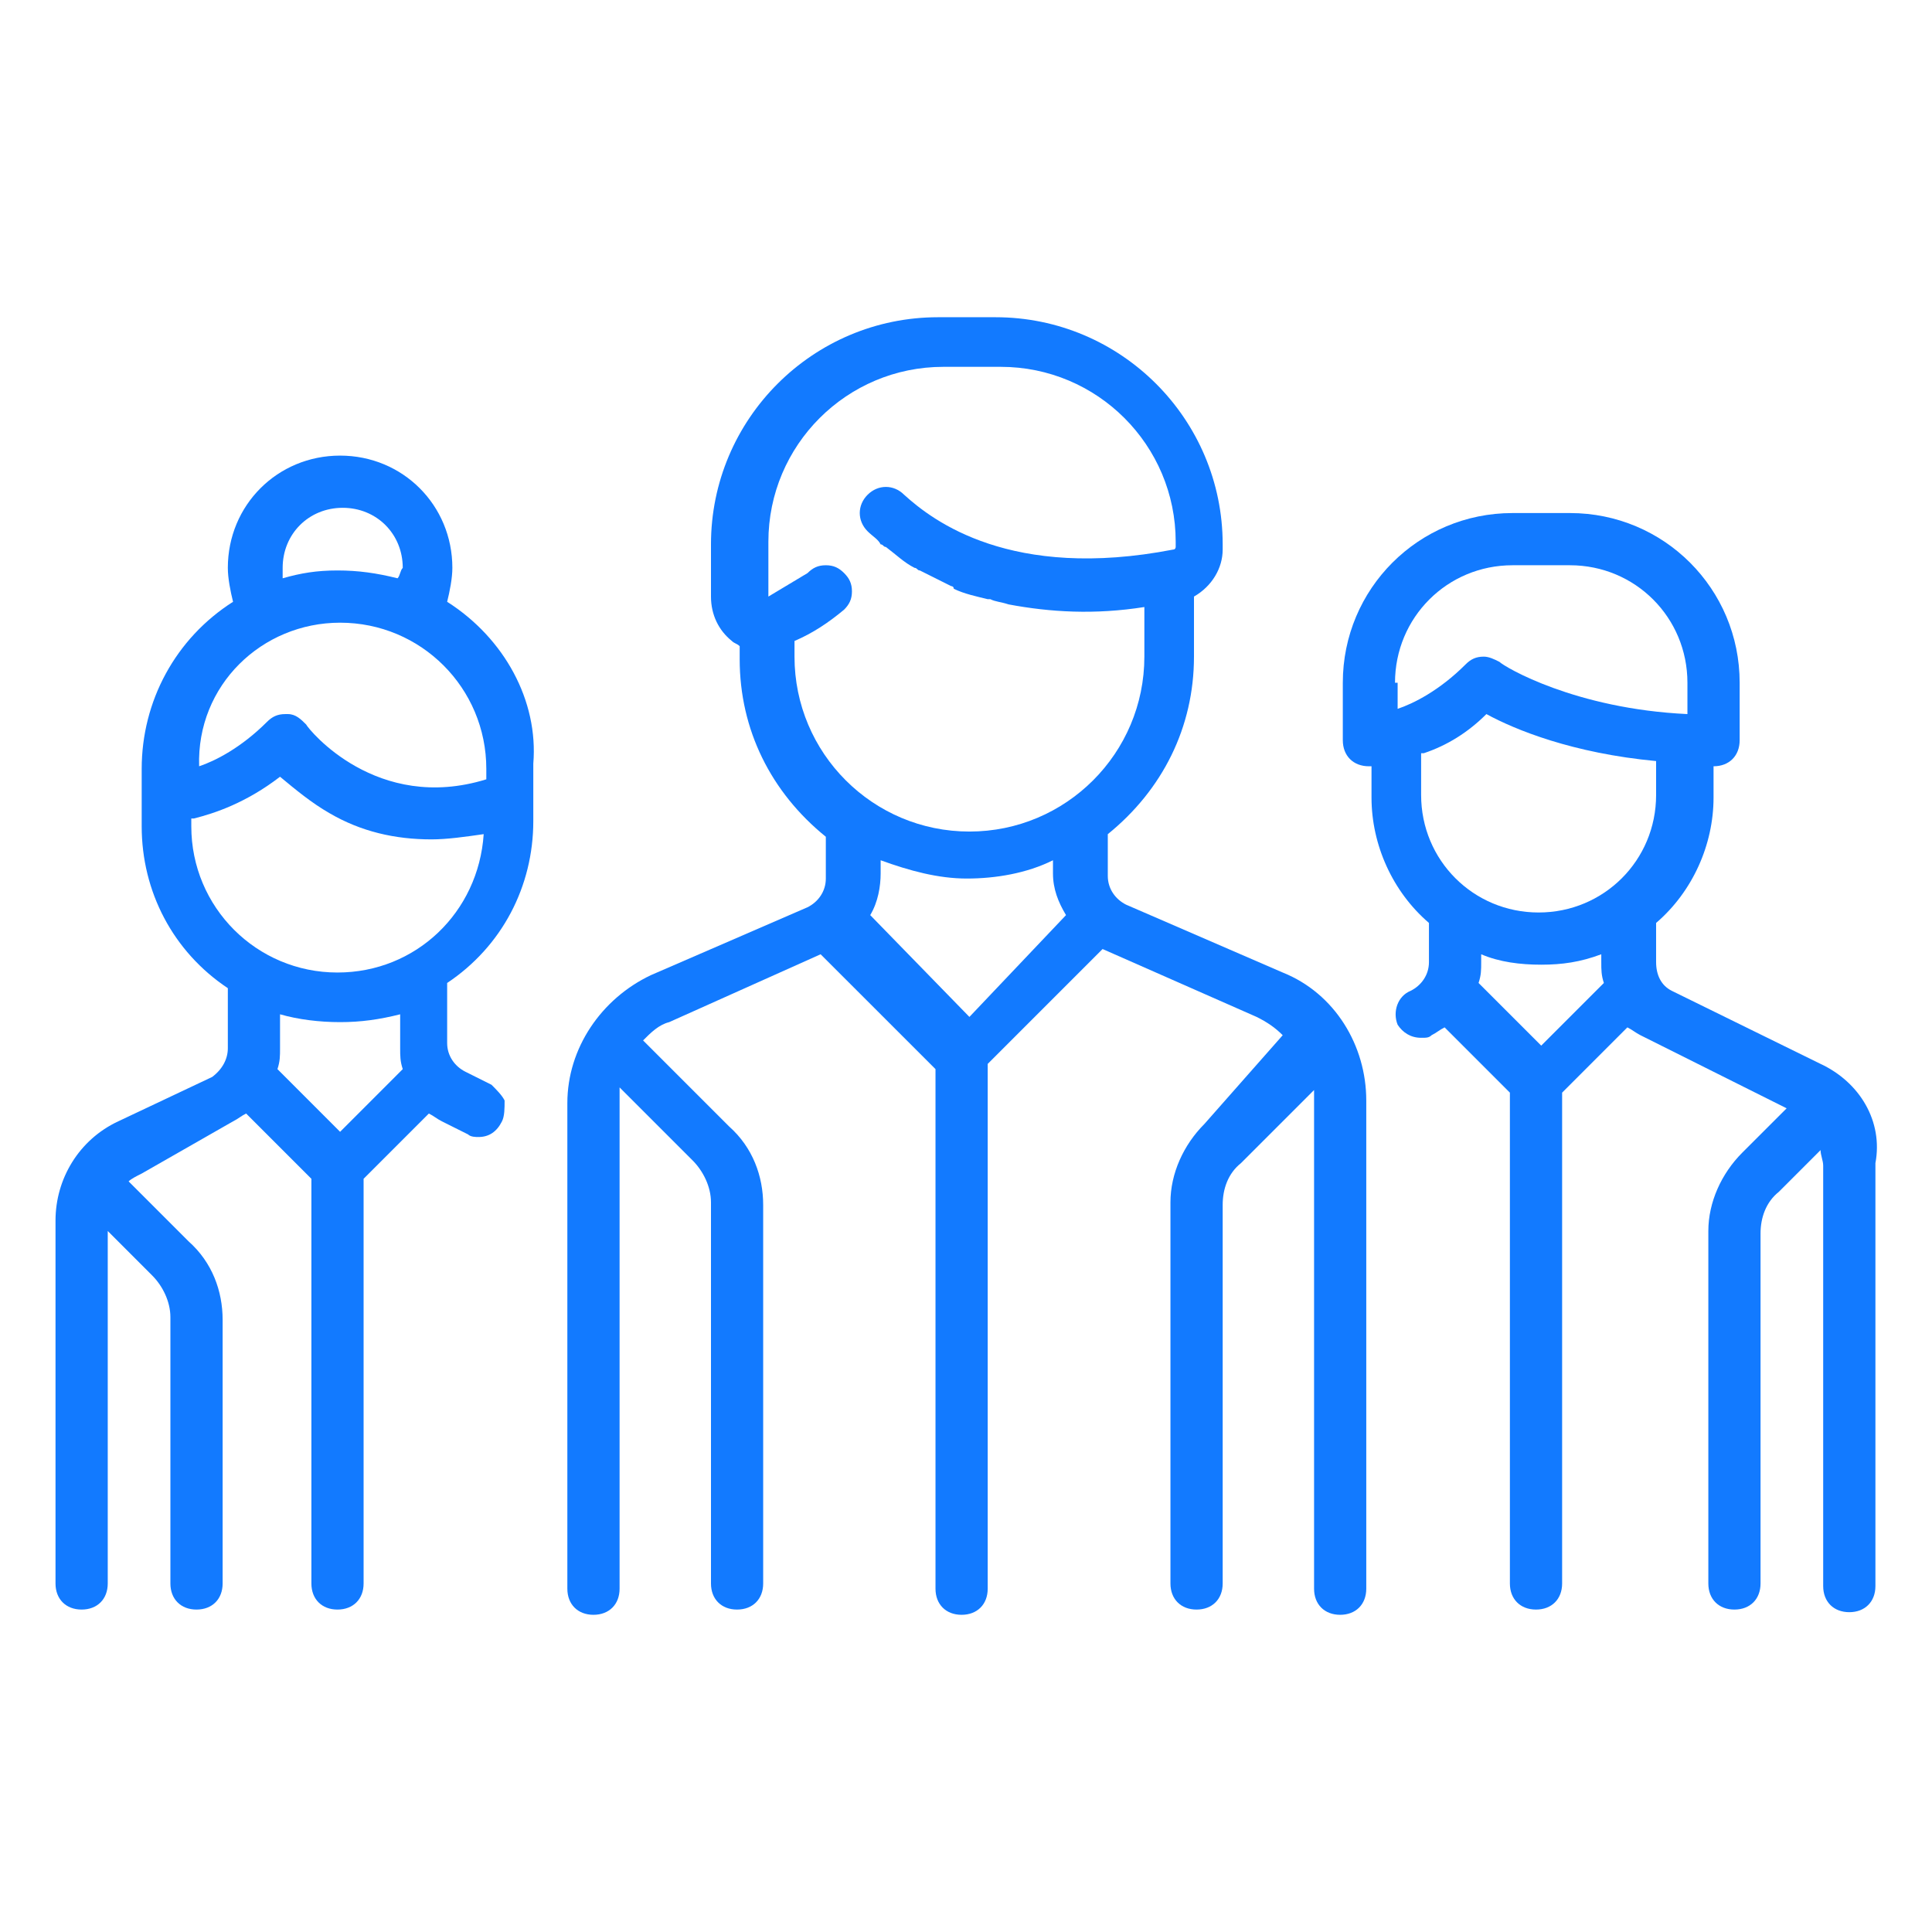 <svg width="56" height="56" viewBox="0 0 56 56" fill="none" xmlns="http://www.w3.org/2000/svg">
<path d="M12.961 17.443C13.036 17.141 13.112 16.762 13.112 16.46C13.112 14.643 11.674 13.206 9.858 13.206C8.042 13.206 6.604 14.643 6.604 16.46C6.604 16.762 6.68 17.141 6.755 17.443C5.09 18.503 4.107 20.319 4.107 22.287V23.951C4.107 25.843 5.015 27.584 6.604 28.643V30.384C6.604 30.687 6.453 30.989 6.15 31.216L3.426 32.503C2.29 33.033 1.609 34.168 1.609 35.379V45.898C1.609 46.352 1.912 46.654 2.366 46.654C2.82 46.654 3.123 46.352 3.123 45.898V35.681L4.409 36.968C4.712 37.27 4.939 37.724 4.939 38.178V45.898C4.939 46.352 5.242 46.654 5.696 46.654C6.15 46.654 6.453 46.352 6.453 45.898V38.254C6.453 37.422 6.15 36.589 5.469 35.984L3.728 34.243C3.804 34.168 3.955 34.092 4.107 34.016L6.755 32.503C6.907 32.427 6.982 32.352 7.134 32.276L9.026 34.168V45.898C9.026 46.352 9.328 46.654 9.782 46.654C10.236 46.654 10.539 46.352 10.539 45.898V34.168L12.431 32.276C12.582 32.352 12.658 32.427 12.809 32.503L13.566 32.881C13.642 32.957 13.793 32.957 13.869 32.957C14.171 32.957 14.399 32.806 14.55 32.503C14.626 32.352 14.626 32.124 14.626 31.898C14.55 31.746 14.399 31.595 14.247 31.443L13.491 31.065C13.188 30.914 12.961 30.611 12.961 30.233V28.492C14.55 27.433 15.458 25.692 15.458 23.8V22.135C15.609 20.319 14.626 18.503 12.961 17.443ZM9.858 18.049C12.204 18.049 14.096 19.941 14.096 22.287V22.589C10.918 23.573 8.95 21.151 8.874 21C8.723 20.849 8.572 20.698 8.345 20.698C8.345 20.698 8.345 20.698 8.269 20.698C8.042 20.698 7.89 20.773 7.739 20.924C6.982 21.681 6.226 22.06 5.772 22.211C5.696 19.865 7.588 18.049 9.858 18.049ZM5.62 23.724C6.226 23.573 7.134 23.27 8.117 22.514C8.572 22.892 9.026 23.27 9.555 23.573C10.463 24.103 11.447 24.33 12.507 24.33C12.961 24.33 13.491 24.254 14.02 24.178C13.869 26.449 12.053 28.189 9.782 28.189C7.436 28.189 5.545 26.297 5.545 23.951V23.724H5.62ZM11.523 16.762C10.918 16.611 10.388 16.535 9.782 16.535C9.177 16.535 8.723 16.611 8.193 16.762C8.193 16.687 8.193 16.535 8.193 16.46C8.193 15.476 8.95 14.719 9.934 14.719C10.918 14.719 11.674 15.476 11.674 16.46C11.599 16.535 11.599 16.687 11.523 16.762ZM8.647 18.2C8.647 18.2 8.572 18.2 8.647 18.2C8.572 18.2 8.647 18.2 8.647 18.2ZM9.48 18.049C9.404 18.049 9.404 18.049 9.48 18.049C9.404 18.049 9.404 18.049 9.48 18.049ZM6.604 19.562C6.604 19.562 6.604 19.487 6.604 19.562C6.604 19.487 6.604 19.562 6.604 19.562ZM8.042 30.989C8.117 30.762 8.117 30.611 8.117 30.384V29.4C8.647 29.552 9.253 29.627 9.858 29.627C10.463 29.627 10.993 29.552 11.599 29.4V30.384C11.599 30.611 11.599 30.762 11.674 30.989L9.858 32.806L8.042 30.989Z" fill="#127AFF"/>
<path d="M52.77 30.838L48.457 28.719C48.154 28.568 48.003 28.265 48.003 27.887V26.752C49.062 25.844 49.668 24.481 49.668 23.119V22.211C50.122 22.211 50.425 21.908 50.425 21.454V19.79C50.425 17.065 48.23 14.871 45.506 14.871H43.841C41.117 14.871 38.922 17.065 38.922 19.79V21.454C38.922 21.908 39.225 22.211 39.679 22.211C39.679 22.211 39.679 22.211 39.754 22.211V23.119C39.754 24.481 40.36 25.844 41.419 26.752V27.887C41.419 28.265 41.192 28.568 40.889 28.719C40.511 28.871 40.36 29.325 40.511 29.703C40.662 29.93 40.889 30.081 41.192 30.081C41.343 30.081 41.419 30.081 41.495 30.006C41.646 29.93 41.722 29.854 41.873 29.779L43.765 31.671V45.898C43.765 46.352 44.068 46.654 44.522 46.654C44.976 46.654 45.279 46.352 45.279 45.898V31.671L47.17 29.779C47.322 29.854 47.398 29.93 47.549 30.006L51.787 32.125L50.5 33.411C49.895 34.017 49.517 34.849 49.517 35.681V45.898C49.517 46.352 49.819 46.654 50.273 46.654C50.727 46.654 51.03 46.352 51.03 45.898V35.757C51.03 35.303 51.181 34.849 51.56 34.546L52.77 33.336C52.77 33.487 52.846 33.638 52.846 33.789V45.973C52.846 46.427 53.149 46.73 53.603 46.73C54.057 46.73 54.36 46.427 54.36 45.973V33.714C54.587 32.503 53.906 31.368 52.77 30.838ZM41.268 21.833C41.949 21.606 42.554 21.227 43.084 20.698C43.916 21.152 45.581 21.833 48.003 22.06V23.044C48.003 24.936 46.489 26.449 44.598 26.449C42.706 26.449 41.192 24.936 41.192 23.044V21.833H41.268ZM40.435 19.79C40.435 17.898 41.949 16.384 43.841 16.384H45.506C47.398 16.384 48.911 17.898 48.911 19.79V20.698C45.657 20.546 43.614 19.335 43.462 19.184C43.311 19.108 43.16 19.033 43.008 19.033C42.781 19.033 42.63 19.108 42.479 19.26C41.722 20.017 40.965 20.395 40.511 20.546V19.79H40.435ZM42.857 28.492C42.933 28.265 42.933 28.114 42.933 27.887V27.66C43.462 27.887 44.068 27.962 44.673 27.962C45.279 27.962 45.808 27.887 46.414 27.66V27.887C46.414 28.114 46.414 28.265 46.489 28.492L44.673 30.308L42.857 28.492Z" fill="#127AFF"/>
<path d="M37.18 28.189L32.64 26.222C32.337 26.07 32.11 25.768 32.11 25.389V24.179C33.699 22.892 34.608 21.076 34.608 19.033V17.292C35.137 16.989 35.44 16.46 35.44 15.93V15.779C35.44 12.146 32.489 9.195 28.856 9.195H27.191C23.559 9.195 20.608 12.146 20.608 15.779V17.292C20.608 17.822 20.834 18.276 21.213 18.579C21.289 18.654 21.364 18.654 21.44 18.73V19.108C21.44 21.152 22.348 22.968 23.937 24.254V25.465C23.937 25.843 23.71 26.146 23.407 26.297L18.867 28.265C17.429 28.946 16.445 30.384 16.445 31.973V46.049C16.445 46.503 16.748 46.806 17.202 46.806C17.656 46.806 17.959 46.503 17.959 46.049V31.898C17.959 31.822 17.959 31.746 17.959 31.595V31.519L20.078 33.638C20.38 33.941 20.608 34.395 20.608 34.849V45.898C20.608 46.352 20.91 46.654 21.364 46.654C21.818 46.654 22.121 46.352 22.121 45.898V34.925C22.121 34.092 21.818 33.26 21.137 32.654L18.64 30.157C18.867 29.93 19.094 29.703 19.397 29.627L23.786 27.66L27.116 30.989V46.049C27.116 46.503 27.418 46.806 27.872 46.806C28.326 46.806 28.629 46.503 28.629 46.049V30.838L31.959 27.508L36.424 29.476C36.726 29.627 36.953 29.779 37.18 30.006L34.91 32.579C34.305 33.184 33.926 34.016 33.926 34.849V45.898C33.926 46.352 34.229 46.654 34.683 46.654C35.137 46.654 35.44 46.352 35.44 45.898V34.925C35.44 34.471 35.591 34.016 35.97 33.714L38.089 31.595V31.671C38.089 31.746 38.089 31.898 38.089 31.973V46.049C38.089 46.503 38.391 46.806 38.845 46.806C39.299 46.806 39.602 46.503 39.602 46.049V31.898C39.602 30.308 38.694 28.795 37.18 28.189ZM23.029 18.579C23.559 18.352 24.013 18.049 24.467 17.671C24.618 17.519 24.694 17.368 24.694 17.141C24.694 16.914 24.618 16.762 24.467 16.611C24.316 16.46 24.164 16.384 23.937 16.384C23.71 16.384 23.559 16.46 23.407 16.611L22.272 17.292C22.272 17.292 22.272 17.292 22.272 17.216V15.703C22.272 12.903 24.543 10.633 27.343 10.633H29.008C31.808 10.633 34.078 12.903 34.078 15.703V15.854C34.078 15.854 34.078 15.93 34.002 15.93C29.31 16.838 27.04 15.098 26.207 14.341C25.905 14.038 25.451 14.038 25.148 14.341C24.845 14.643 24.845 15.098 25.148 15.4C25.299 15.552 25.451 15.627 25.526 15.779C25.602 15.779 25.602 15.854 25.678 15.854C25.98 16.081 26.207 16.308 26.51 16.46C26.586 16.46 26.586 16.535 26.662 16.535C26.964 16.687 27.267 16.838 27.57 16.989C27.57 16.989 27.645 16.989 27.645 17.065C27.948 17.216 28.326 17.292 28.629 17.368H28.705C28.856 17.444 29.008 17.444 29.235 17.519C30.445 17.746 31.732 17.822 33.17 17.595V19.033C33.17 21.833 30.899 24.103 28.099 24.103C25.299 24.103 23.029 21.833 23.029 19.033V18.579ZM25.224 26.525C25.451 26.146 25.526 25.692 25.526 25.314V24.935C26.359 25.238 27.191 25.465 28.024 25.465C28.856 25.465 29.764 25.314 30.521 24.935V25.314C30.521 25.768 30.672 26.146 30.899 26.525L28.099 29.476L25.224 26.525Z" fill="#127AFF"/>
</svg>
